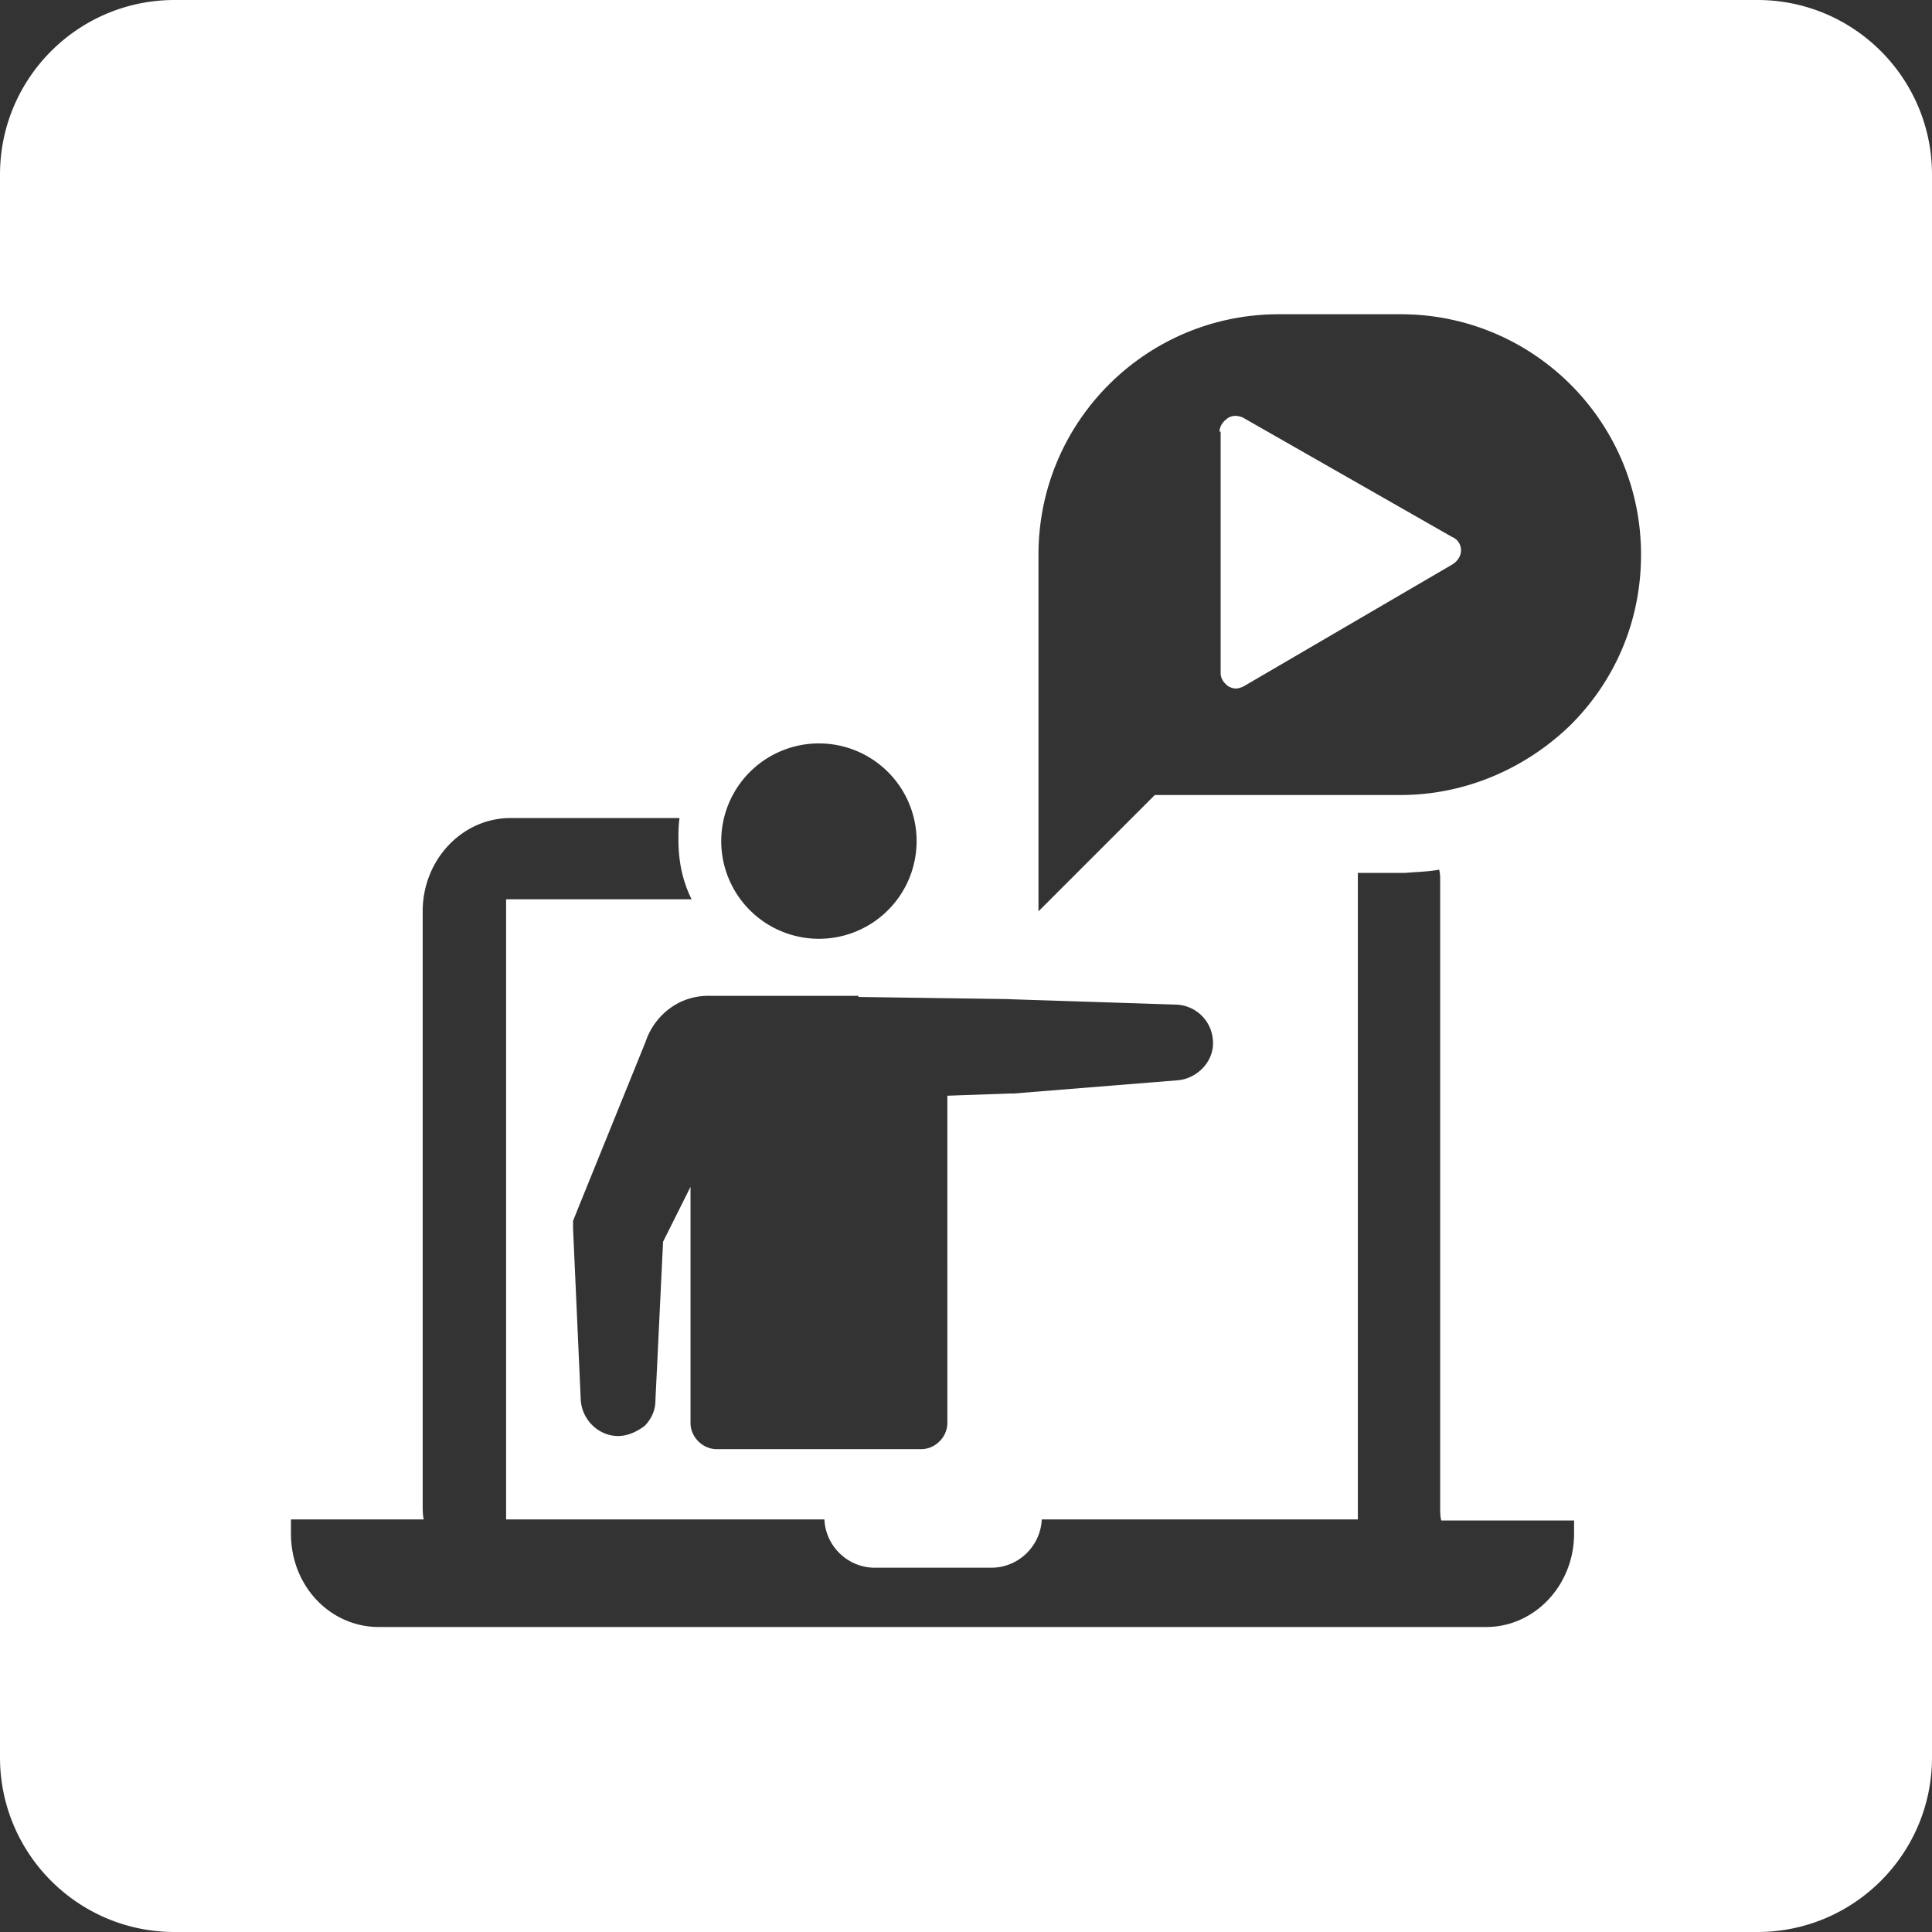 <svg xmlns="http://www.w3.org/2000/svg" width="166" height="166" fill="none"><rect width="100%" height="100%" fill="#333333" stroke="none"/><path fill="#fff" d="M151 0c8.284 0 15 6.716 15 15v136c0 8.284-6.716 15-15 15H15c-8.284 0-15-6.716-15-15V15C0 6.716 6.716 0 15 0h136ZM43.862 70.288c-4.15 0-7.544 3.583-7.545 8.016v51.021c0 .377 0 .849.094 1.227H25v1.225c0 4.527 3.395 8.017 7.545 8.017h95.157c4.15 0 7.545-3.584 7.545-8.017v-1.131h-11.412c-.094-.378-.094-.755-.094-1.132h.001v-53.85c0-.284 0-.66-.095-.943-.942.188-1.98.188-2.922.282h-4.056v55.549H89.508c-.095 2.263-1.98 4.149-4.338 4.149h-9.997c-2.358 0-4.244-1.886-4.338-4.149h-27.35V77.267h15.939c-.755-1.51-1.132-3.207-1.132-5.093 0-.66 0-1.226.094-1.886H43.862Zm16.976 15.276c-2.546 0-4.62 1.698-5.375 3.961v.001l-5.848 14.43-.377.942v.661l.66 14.712c.095 1.698 1.51 3.113 3.207 3.113.85 0 1.603-.378 2.263-.85.566-.566.944-1.32.944-2.169l.66-13.675 2.357-4.714v20.275c0 1.226 1.038 2.264 2.264 2.264h17.542c1.226 0 2.263-1.038 2.263-2.264V94.146l5.282-.188h.377l14.051-1.132c1.604-.094 3.018-1.414 3.113-3.017.094-1.887-1.321-3.395-3.113-3.49l-14.523-.471h.377l-13.203-.189v-.095H60.838Zm9.525-21.689a8.393 8.393 0 1 0 0 16.787 8.393 8.393 0 0 0 0-16.787ZM109.88 27c-11.412 0-20.653 9.243-20.653 20.654v30.65l9.997-9.996h21.124c5.658 0 10.846-2.359 14.618-6.037C138.737 58.5 141 53.407 141 47.654 141 36.243 131.758 27 120.347 27h-10.468Zm-4.433 8.96c.378-.283.849-.283 1.321-.095l18.012 10.28c.471.19.754.66.754 1.131 0 .472-.282.944-.754 1.227L106.86 58.97c-.188.094-.471.188-.66.188-.283 0-.471-.094-.66-.188-.377-.283-.66-.66-.66-1.132V37.09h-.094c0-.471.283-.848.66-1.131Z"/></svg>
